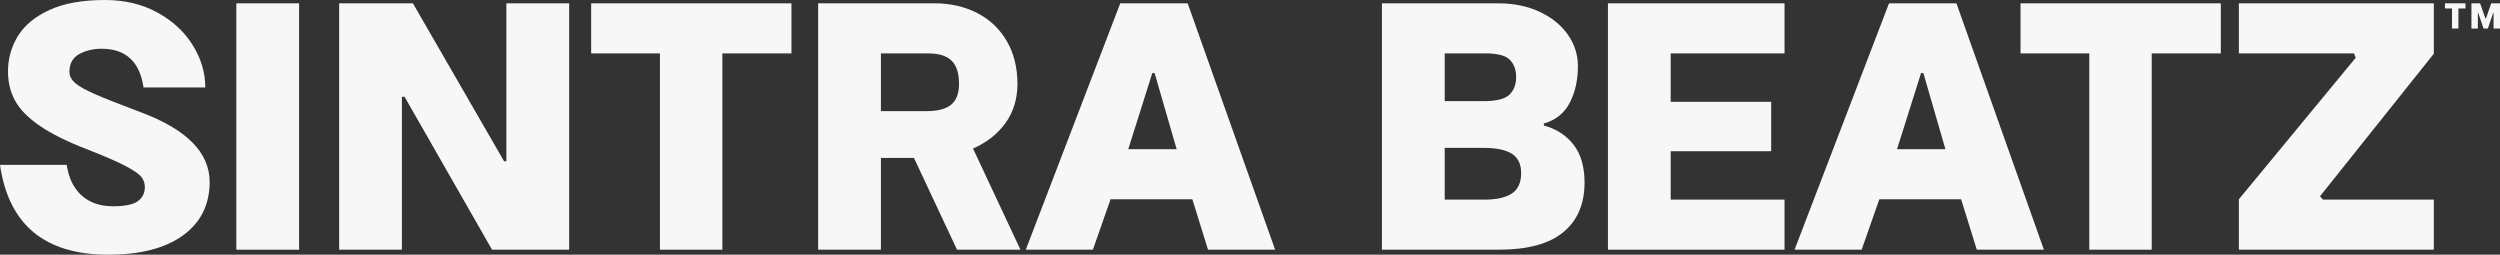 <svg viewBox="0 0 1554.25 158.34" xmlns="http://www.w3.org/2000/svg" data-name="Layer 2" id="Layer_2">
  <rect x="0" y="0" width="1554.25" height="158.34" fill="#333333" stroke="none"/>
  <defs>
    <style>
      .cls-1 {
        fill: #f7f7f7;
      }
    </style>
  </defs>
  <g data-name="Layer 1" id="Layer_1">
    <g>
      <path d="M87.37,69.73c-12.87-4.84-22.24-8.54-28.12-11.1-5.88-2.56-10.03-4.88-12.45-6.95-2.42-2.08-3.63-4.43-3.63-7.06,0-5.12,2.04-8.78,6.12-11,4.08-2.21,8.68-3.32,13.8-3.32,15.08,0,23.79,8.03,26.15,24.07h38.39c0-9.13-2.59-17.88-7.78-26.25-5.19-8.37-12.52-15.15-22-20.34C88.37,2.59,77.48,0,65.16,0c-13.84,0-25.25,2.04-34.24,6.12-9,4.08-15.56,9.48-19.72,16.19-4.15,6.71-6.23,14.08-6.23,22.1,0,6.78,1.48,12.87,4.46,18.26,2.97,5.4,8.02,10.55,15.15,15.46,7.12,4.91,16.91,9.79,29.37,14.63,10.65,4.15,18.57,7.57,23.76,10.27,5.19,2.7,8.54,4.98,10.06,6.85,1.52,1.87,2.28,3.98,2.28,6.33,0,3.88-1.49,6.85-4.46,8.92-2.98,2.08-8.06,3.11-15.25,3.11-8.03,0-14.53-2.21-19.51-6.64-4.98-4.43-8.09-10.79-9.34-19.09H0c5.4,37.22,27.81,55.83,67.24,55.83,20.06,0,35.59-4.01,46.59-12.04,11-8.02,16.5-19.09,16.5-33.2,0-18.26-14.32-32.72-42.96-43.37Z" class="cls-1"></path>
      <rect height="153.16" width="39.02" y="2.08" x="146.93" class="cls-1"></rect>
      <polygon points="314.82 100.24 313.37 100.24 256.71 2.08 210.85 2.08 210.85 155.23 249.86 155.23 249.86 60.18 251.52 60.18 305.9 155.23 353.84 155.23 353.84 2.08 314.82 2.08 314.82 100.24" class="cls-1"></polygon>
      <polygon points="367.53 33.2 410.28 33.2 410.28 155.23 449.09 155.23 449.09 33.2 492.05 33.2 492.05 2.08 367.53 2.08 367.53 33.2" class="cls-1"></polygon>
      <path d="M625.28,76.27c4.84-6.85,7.26-14.91,7.26-24.18,0-10.1-2.21-18.95-6.64-26.56-4.43-7.61-10.55-13.42-18.37-17.43-7.82-4.01-16.64-6.02-26.46-6.02h-72.43v153.16h39.02v-57.07h20.55l26.77,57.07h39.43l-29.47-62.88c8.72-3.87,15.49-9.24,20.34-16.08ZM591.35,65.06c-3.25,2.7-8.48,4.05-15.67,4.05h-28.02v-35.9h29.47c6.64,0,11.48,1.52,14.53,4.57,3.04,3.04,4.57,7.82,4.57,14.32,0,5.95-1.63,10.27-4.88,12.97Z" class="cls-1"></path>
      <path d="M696.46,2.08l-58.73,153.16h41.71l11-31.34h50.84l9.75,31.34h41.71L738.38,2.08h-41.92ZM701.44,92.76l14.94-47.32h1.45l13.7,47.32h-30.09Z" class="cls-1"></path>
      <path d="M959.82,78.03v-1.25c7.33-2.08,12.69-6.36,16.08-12.87,3.39-6.5,5.08-14.11,5.08-22.83,0-7.06-2.08-13.56-6.23-19.51-4.15-5.95-10-10.69-17.54-14.21-7.54-3.53-16.08-5.29-25.63-5.29h-72.43v153.16h72.63c17.98,0,31.37-3.63,40.16-10.9,8.78-7.26,13.18-17.54,13.18-30.82,0-9.82-2.28-17.67-6.85-23.55-4.56-5.88-10.72-9.86-18.47-11.93ZM898.18,33.2h25.32c7.61,0,12.69,1.35,15.25,4.05,2.56,2.7,3.84,6.26,3.84,10.69s-1.38,8.2-4.15,10.9c-2.77,2.7-8.23,4.05-16.39,4.05h-23.87v-29.68ZM940,120.26c-3.81,2.56-9.51,3.84-17.12,3.84h-24.7v-32.17h24.28c7.75,0,13.56,1.21,17.43,3.63,3.87,2.42,5.81,6.47,5.81,12.14s-1.9,10-5.71,12.56Z" class="cls-1"></path>
      <polygon points="999.66 155.23 1109.44 155.23 1109.44 124.1 1038.67 124.1 1038.67 94.01 1101.14 94.01 1101.14 63.3 1038.67 63.3 1038.67 33.2 1109.44 33.2 1109.44 2.08 999.66 2.08 999.66 155.23" class="cls-1"></polygon>
      <path d="M1174.4,2.08l-58.73,153.16h41.71l11-31.34h50.85l9.75,31.34h41.71L1216.32,2.08h-41.92ZM1179.38,92.76l14.94-47.32h1.45l13.7,47.32h-30.09Z" class="cls-1"></path>
      <polygon points="1256.16 33.2 1298.91 33.2 1298.91 155.23 1337.72 155.23 1337.72 33.2 1380.68 33.2 1380.68 2.08 1256.16 2.08 1256.16 33.2" class="cls-1"></polygon>
      <polygon points="1391.91 33.2 1463.5 33.2 1464.54 35.9 1391.91 123.89 1391.91 155.23 1513.1 155.23 1513.1 124.1 1444.2 124.1 1442.34 122.03 1513.1 33.41 1513.1 2.08 1391.91 2.08 1391.91 33.2" class="cls-1"></polygon>
      <polygon points="1520.04 5.26 1524.41 5.26 1524.41 17.75 1528.39 17.75 1528.39 5.26 1532.79 5.26 1532.79 2.07 1520.04 2.07 1520.04 5.26" class="cls-1"></polygon>
      <polygon points="1548.79 2.07 1545.52 11.55 1545.22 11.55 1541.88 2.07 1536.49 2.07 1536.49 17.75 1540.48 17.75 1540.48 7.81 1540.65 7.81 1544.01 17.75 1546.71 17.75 1550.08 7.81 1550.25 7.81 1550.25 17.75 1554.25 17.75 1554.25 2.07 1548.79 2.07" class="cls-1"></polygon>
    </g>
  </g>
</svg>